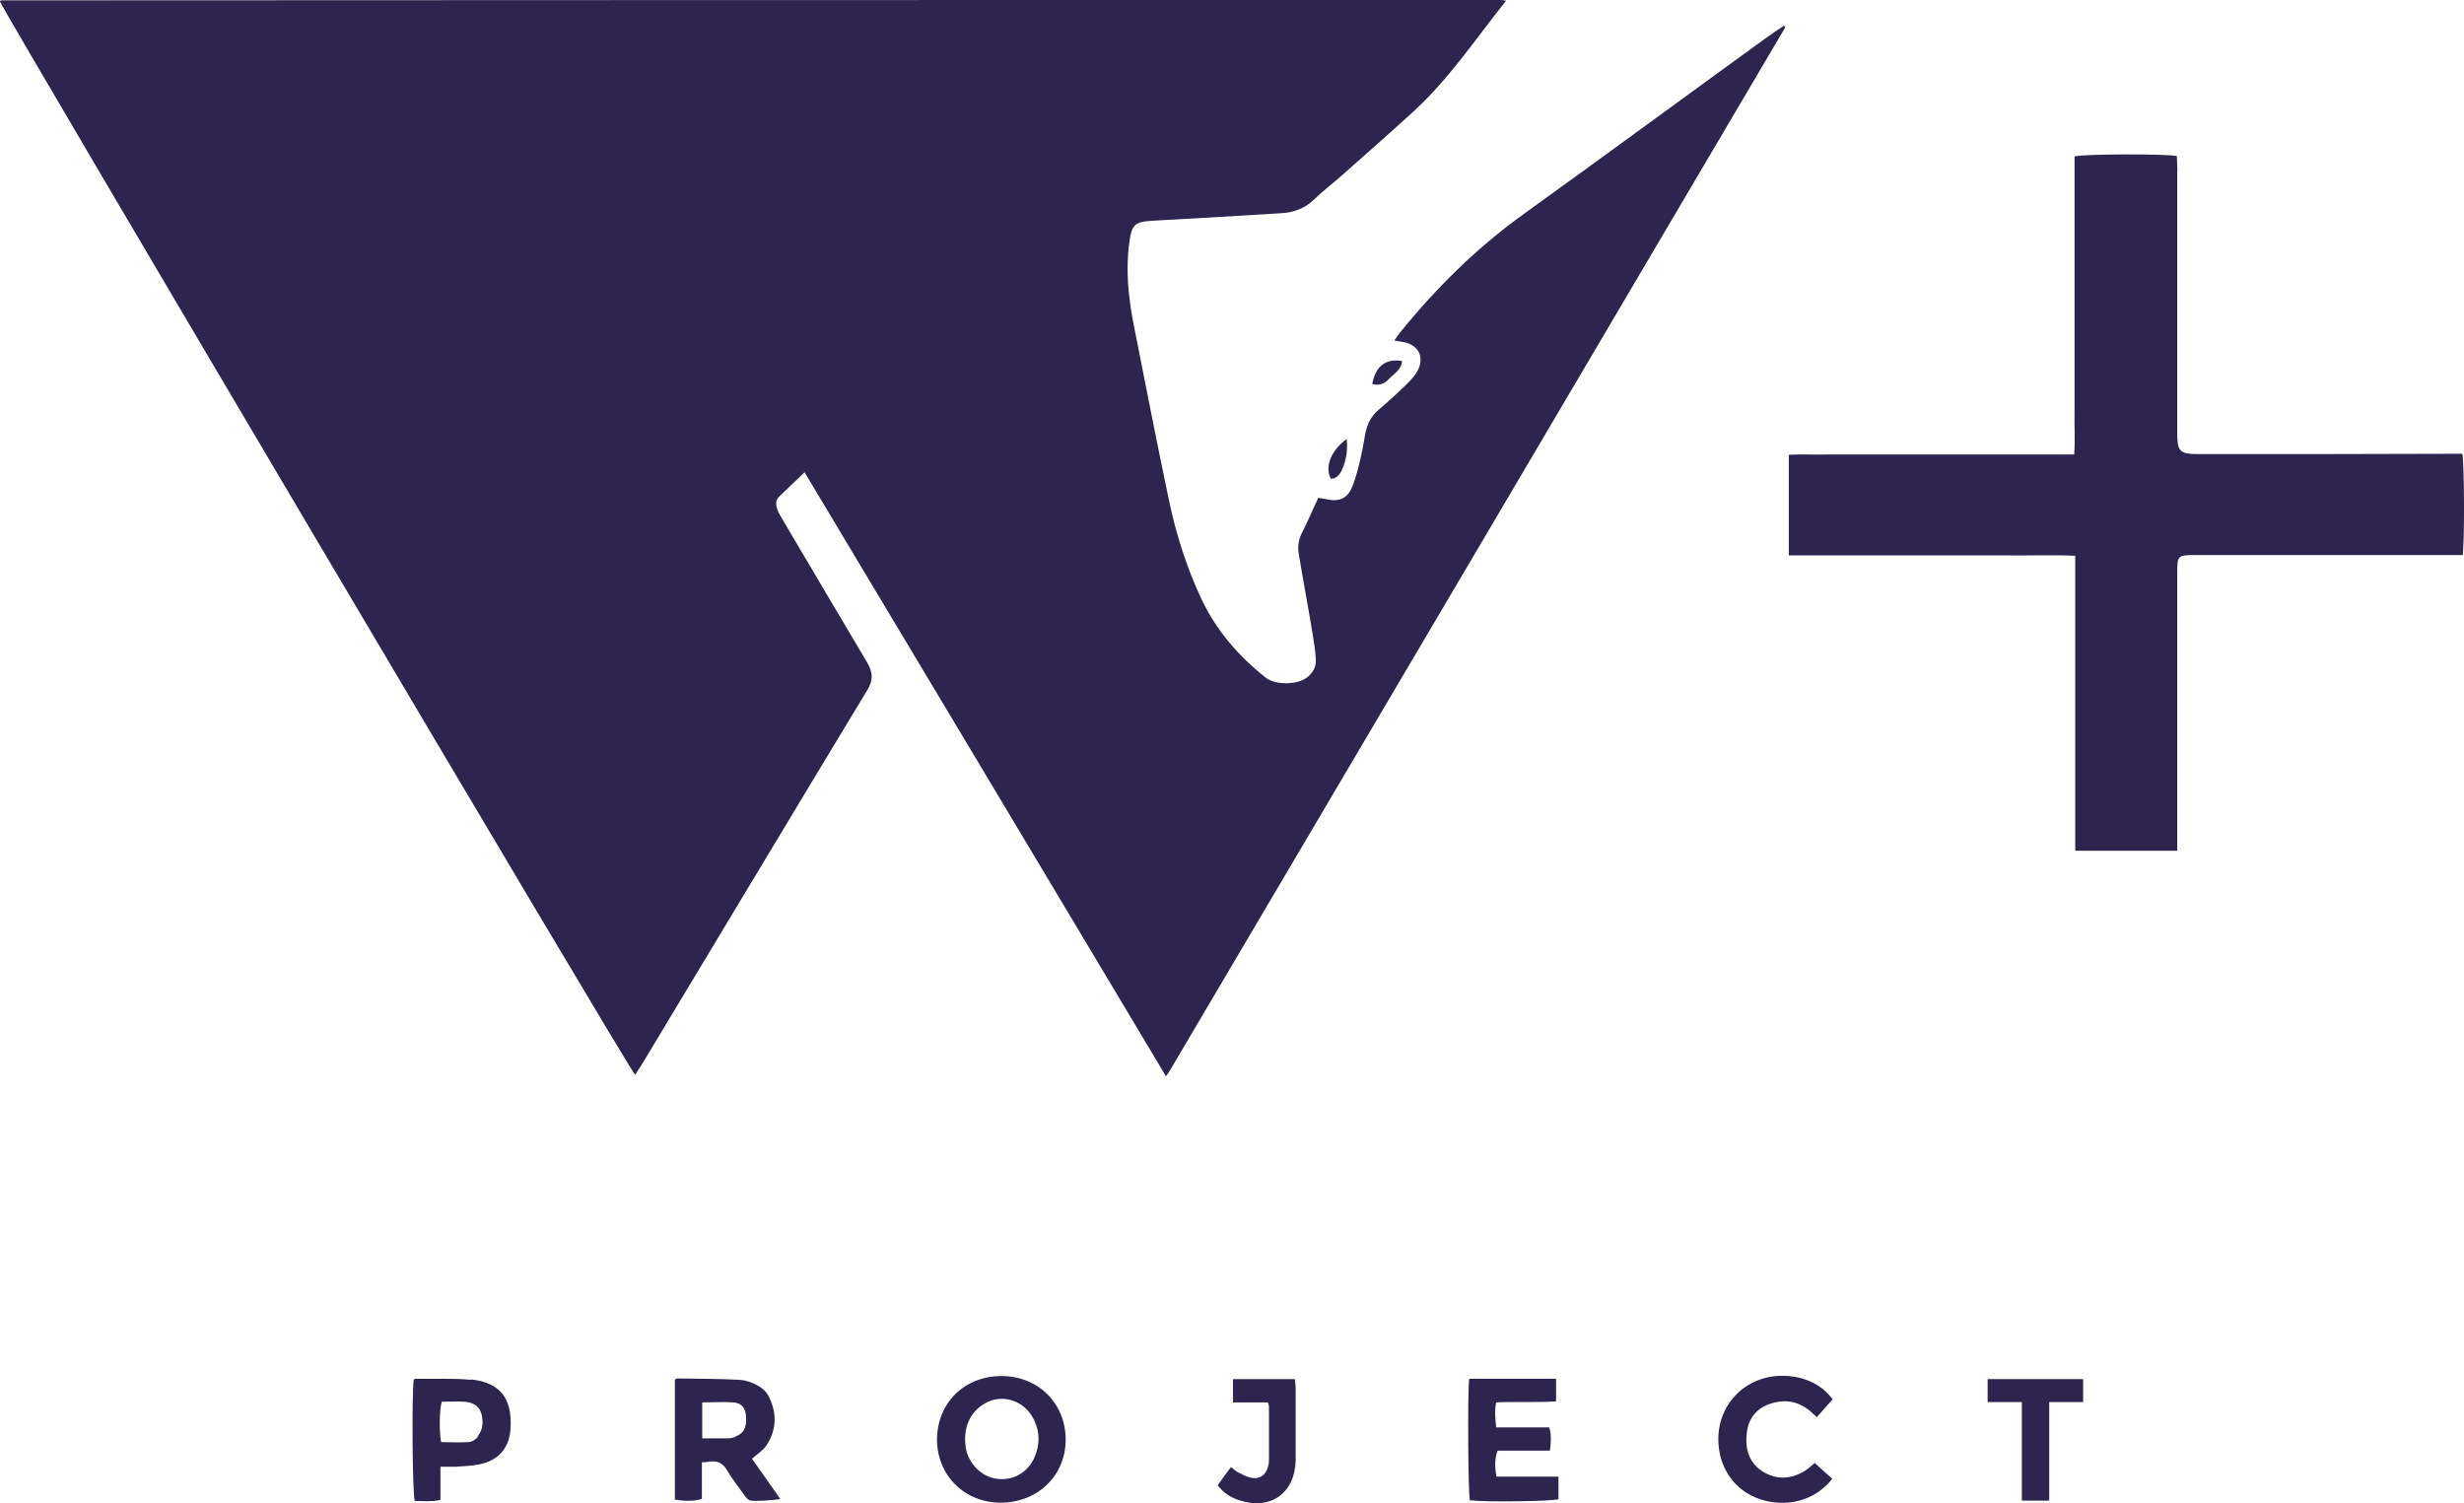 <?xml version="1.0" encoding="UTF-8"?> <svg xmlns="http://www.w3.org/2000/svg" id="Camada_2" viewBox="0 0 72 43.92"><defs><style>.cls-1{fill:#2d244f;stroke-width:0px;}</style></defs><g id="Camada_1-2"><path class="cls-1" d="m44.01.02c-.9,1.13-1.68,2.3-2.72,3.25-.7.64-1.42,1.27-2.13,1.9-.25.22-.52.42-.75.65-.28.27-.6.39-.97.41-1.25.08-2.51.15-3.76.22-.52.03-.61.11-.68.63-.11.8-.03,1.59.12,2.37.34,1.73.68,3.46,1.04,5.18.21.99.51,1.94.94,2.86.43.92,1.08,1.67,1.87,2.3.29.24.94.23,1.23,0,.16-.13.26-.3.25-.5-.01-.25-.05-.49-.09-.74-.13-.79-.28-1.58-.41-2.37-.04-.23,0-.43.11-.64.16-.32.3-.65.46-.99.09.01.17.02.25.04.36.08.6-.02.74-.36.12-.29.19-.6.26-.9.05-.21.08-.42.12-.63.05-.29.17-.54.4-.73.29-.25.57-.5.84-.77.11-.11.22-.23.29-.36.21-.39.04-.75-.39-.84-.09-.02-.18-.03-.29-.05.06-.08.11-.15.16-.22,1.06-1.31,2.25-2.49,3.63-3.48,2.36-1.7,4.7-3.42,7.06-5.13.18-.13.36-.25.54-.37.02.02.03.03.03.04,0,0,0,.02,0,.02-5.99,10.16-11.98,20.32-17.98,30.48-.03.05-.06.09-.11.16-3.52-5.89-7.03-11.76-10.56-17.65-.27.26-.5.48-.74.71-.12.11-.1.25-.05.39.03.09.09.18.14.27.83,1.4,1.65,2.8,2.48,4.19.17.29.18.52,0,.81-2.21,3.65-4.4,7.31-6.6,10.96-.06.09-.12.18-.18.28C18.38,31.25.25.58,0,.05c0,0,0-.02.01-.02,0,0,.01-.02.02-.02C14.65,0,29.26,0,43.87,0c.03,0,.07.01.13.02Z"></path><path class="cls-1" d="m52.27,16.22v-2.93c.4-.02.79,0,1.19-.01.4,0,.79,0,1.19,0h5.96c.03-.43,0-.85.01-1.26,0-.42,0-.83,0-1.25v-6.2c.21-.07,2.66-.08,2.99-.01,0,.17.02.36.01.54,0,2.51,0,5.02,0,7.54,0,.56.07.63.64.63,2.45,0,4.89,0,7.34-.01.12,0,.24,0,.35,0,.06.23.07,2.63.01,2.96-.1,0-.21,0-.32,0-2.5,0-5,0-7.51,0-.49,0-.51.02-.51.51,0,2.59,0,5.17,0,7.76v.37h-2.98v-8.62c-.72-.03-1.4,0-2.09-.01-.7,0-1.4,0-2.1,0h-2.08c-.69,0-1.38,0-2.1,0Z"></path><path class="cls-1" d="m45.54,43.16v.65c-.19.06-2.1.09-2.59.03-.05-.19-.07-3.13-.02-3.55h2.54v.66c-.57.04-1.15,0-1.75.03-.05.24-.03.47,0,.73h1.55c.07.23.05.44.02.68h-1.53c-.08.23-.09.44-.03.76h1.81Z"></path><path class="cls-1" d="m53.55,43.2c-.53.69-1.39.85-2.12.61-.75-.25-1.22-.93-1.22-1.76,0-.81.5-1.5,1.25-1.75.66-.22,1.6-.09,2.09.59-.15.17-.3.34-.46.52-.07-.06-.13-.11-.19-.17-.34-.29-.73-.36-1.14-.23-.43.13-.68.44-.72.89-.05.47.08.87.5,1.12.4.23.81.2,1.2-.04.11-.07.2-.16.29-.23.17.16.34.31.51.46Z"></path><path class="cls-1" d="m59.88,43.85h-.8v-2.88h-1v-.67h2.79v.67h-.99v2.89Z"></path><path class="cls-1" d="m35.59,43.39c.12-.17.24-.34.38-.52.08.06.13.11.2.15.12.06.24.13.38.16.25.06.43-.07.5-.31.02-.06.03-.13.03-.19,0-.53,0-1.05,0-1.58,0-.03-.01-.05-.03-.12h-1.02v-.68h1.81c0,.09.02.17.02.25,0,.69,0,1.38,0,2.08,0,.02,0,.04,0,.06-.03.95-.74,1.45-1.65,1.15-.27-.09-.46-.22-.63-.44Z"></path><path class="cls-1" d="m39.35,12.82c.04.36-.02.66-.15.94-.06.12-.16.23-.31.23-.19-.34,0-.83.47-1.17Z"></path><path class="cls-1" d="m40.1,11.21c.1-.52.4-.74.87-.66-.02.26-.24.37-.39.53-.12.13-.28.2-.49.14Z"></path><path class="cls-1" d="m21.97,42.63c.17-.15.35-.26.45-.43.28-.45.28-.93.04-1.4-.07-.14-.21-.26-.35-.33-.15-.08-.33-.14-.5-.15-.61-.03-1.21-.03-1.82-.04-.02,0-.03.02-.07.03v3.51c.29.05.57.05.79-.02v-1.07c.1,0,.17-.01.24-.02.21-.03.36.04.48.23.15.26.34.5.52.75.04.06.09.12.15.15.08.04.77,0,.9-.04-.28-.4-.56-.8-.83-1.18Zm-.48-.64c-.07.02-.14.04-.22.04-.24,0-.48,0-.75,0v-1.05c.31,0,.61-.02.91,0,.25.02.36.17.37.43.02.32-.08.49-.32.57Z"></path><path class="cls-1" d="m29.27,40.21c-1.09,0-1.88.78-1.89,1.85,0,1.05.8,1.85,1.86,1.85,1.08,0,1.9-.79,1.9-1.84,0-1.06-.8-1.86-1.88-1.86Zm.95,2.4c-.21.44-.64.67-1.11.6-.43-.06-.82-.45-.89-.91-.01-.09-.02-.18-.02-.25.01-.47.2-.82.58-1.04.52-.3,1.17-.08,1.44.49.17.36.17.73,0,1.1Z"></path><path class="cls-1" d="m13.76,40.32c-.54-.05-1.09-.02-1.63-.03-.01,0-.03.02-.04.03-.06.4-.04,3.34.03,3.54.24,0,.49.03.75-.03v-.97c.18,0,.31,0,.45,0,.23-.02.46-.02.69-.07.58-.12.89-.5.91-1.09.04-.84-.31-1.3-1.15-1.39Zm.2,1.67c-.06.08-.18.15-.28.15-.26.02-.53,0-.79,0-.06-.3-.05-.98.02-1.18.22,0,.44-.01.66,0,.22.02.42.1.49.33.07.24.06.48-.1.68Z"></path></g></svg> 